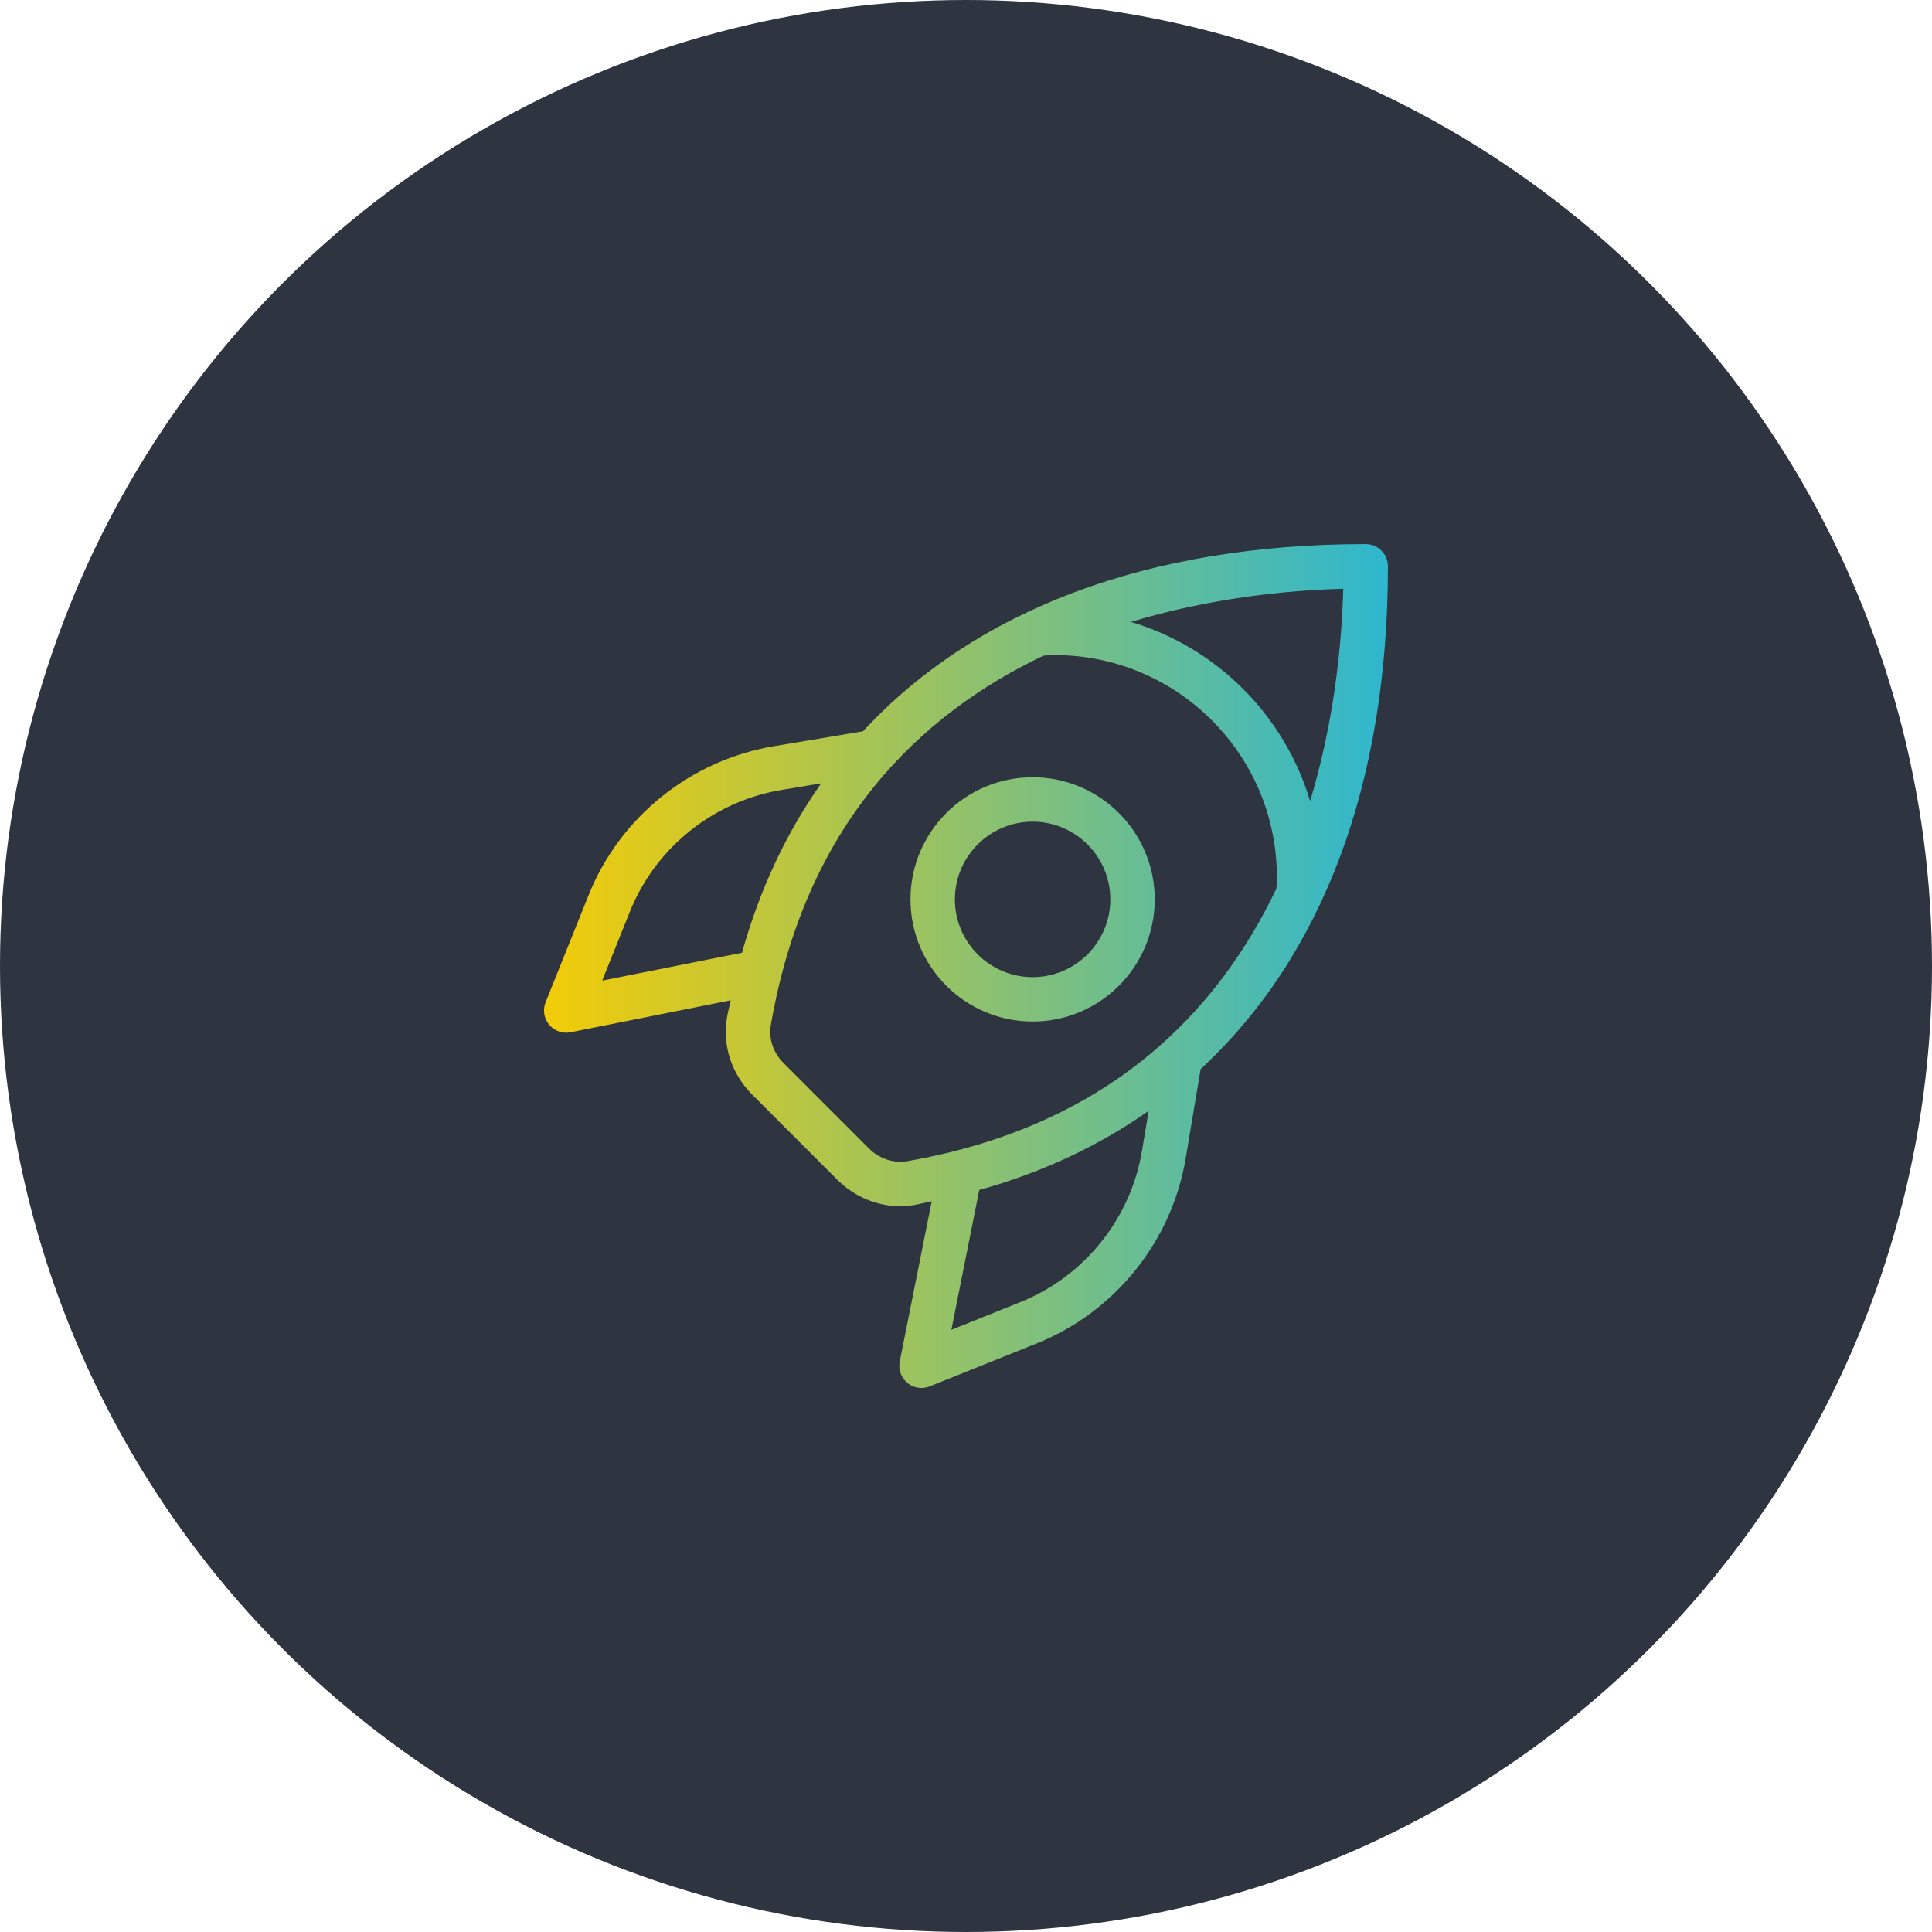 <svg width="58" height="58" viewBox="0 0 58 58" fill="none" xmlns="http://www.w3.org/2000/svg">
<circle cx="29" cy="29" r="29" fill="#2E3541"/>
<path d="M31 23.334C28.977 23.334 27.333 24.979 27.333 27.001C27.333 29.022 28.977 30.667 31 30.667C33.023 30.667 34.666 29.022 34.666 27.001C34.666 24.979 33.023 23.334 31 23.334ZM31 29.334C29.713 29.334 28.666 28.287 28.666 27.001C28.666 25.714 29.713 24.667 31 24.667C32.286 24.667 33.333 25.714 33.333 27.001C33.333 28.287 32.286 29.334 31 29.334ZM41.666 17.001C41.666 16.633 41.368 16.334 41 16.334C34.441 16.334 29.273 18.315 25.907 21.954L23.265 22.397C20.744 22.805 18.596 24.531 17.66 26.899L16.38 30.086C16.289 30.313 16.329 30.573 16.485 30.761C16.613 30.915 16.802 31.002 16.998 31.002C17.043 31.002 17.085 30.998 17.129 30.989L21.937 30.029C21.902 30.202 21.856 30.367 21.825 30.543C21.681 31.377 21.962 32.241 22.578 32.857L25.141 35.421C25.652 35.93 26.332 36.211 27.023 36.211C27.166 36.211 27.311 36.199 27.454 36.174C27.631 36.143 27.796 36.097 27.971 36.062L27.011 40.87C26.962 41.11 27.05 41.357 27.238 41.514C27.36 41.615 27.512 41.667 27.664 41.667C27.748 41.667 27.832 41.651 27.913 41.619L31.096 40.341C33.468 39.403 35.194 37.255 35.601 34.737L36.044 32.094C39.685 28.727 41.666 23.559 41.666 17.001ZM39.331 24.05C38.561 21.473 36.528 19.439 33.95 18.67C36.325 17.954 38.627 17.719 40.325 17.675C40.281 19.374 40.047 21.677 39.331 24.05ZM18.078 29.439L18.9 27.393C19.665 25.455 21.42 24.046 23.484 23.711L24.652 23.517C23.607 25.002 22.806 26.702 22.276 28.602L18.078 29.439ZM27.229 34.861C26.828 34.93 26.392 34.783 26.087 34.478L23.524 31.914C23.213 31.605 23.07 31.177 23.141 30.771C24.189 24.726 27.61 21.453 31.328 19.682C31.44 19.675 31.55 19.667 31.666 19.667C35.343 19.667 38.333 22.658 38.333 26.334C38.333 26.441 38.324 26.561 38.319 26.674C36.548 30.39 33.275 33.811 27.229 34.861ZM34.288 34.521C33.955 36.581 32.545 38.335 30.604 39.102L28.561 39.922L29.398 35.725C31.299 35.194 32.998 34.395 34.484 33.349L34.288 34.521Z" fill="url(#paint0_linear_4023_13577)"/>
<defs>
<linearGradient id="paint0_linear_4023_13577" x1="16.332" y1="29.001" x2="41.666" y2="29.001" gradientUnits="userSpaceOnUse">
<stop stop-color="#F3CC07"/>
<stop offset="1" stop-color="#2EB7CF"/>
</linearGradient>
</defs>
</svg>
